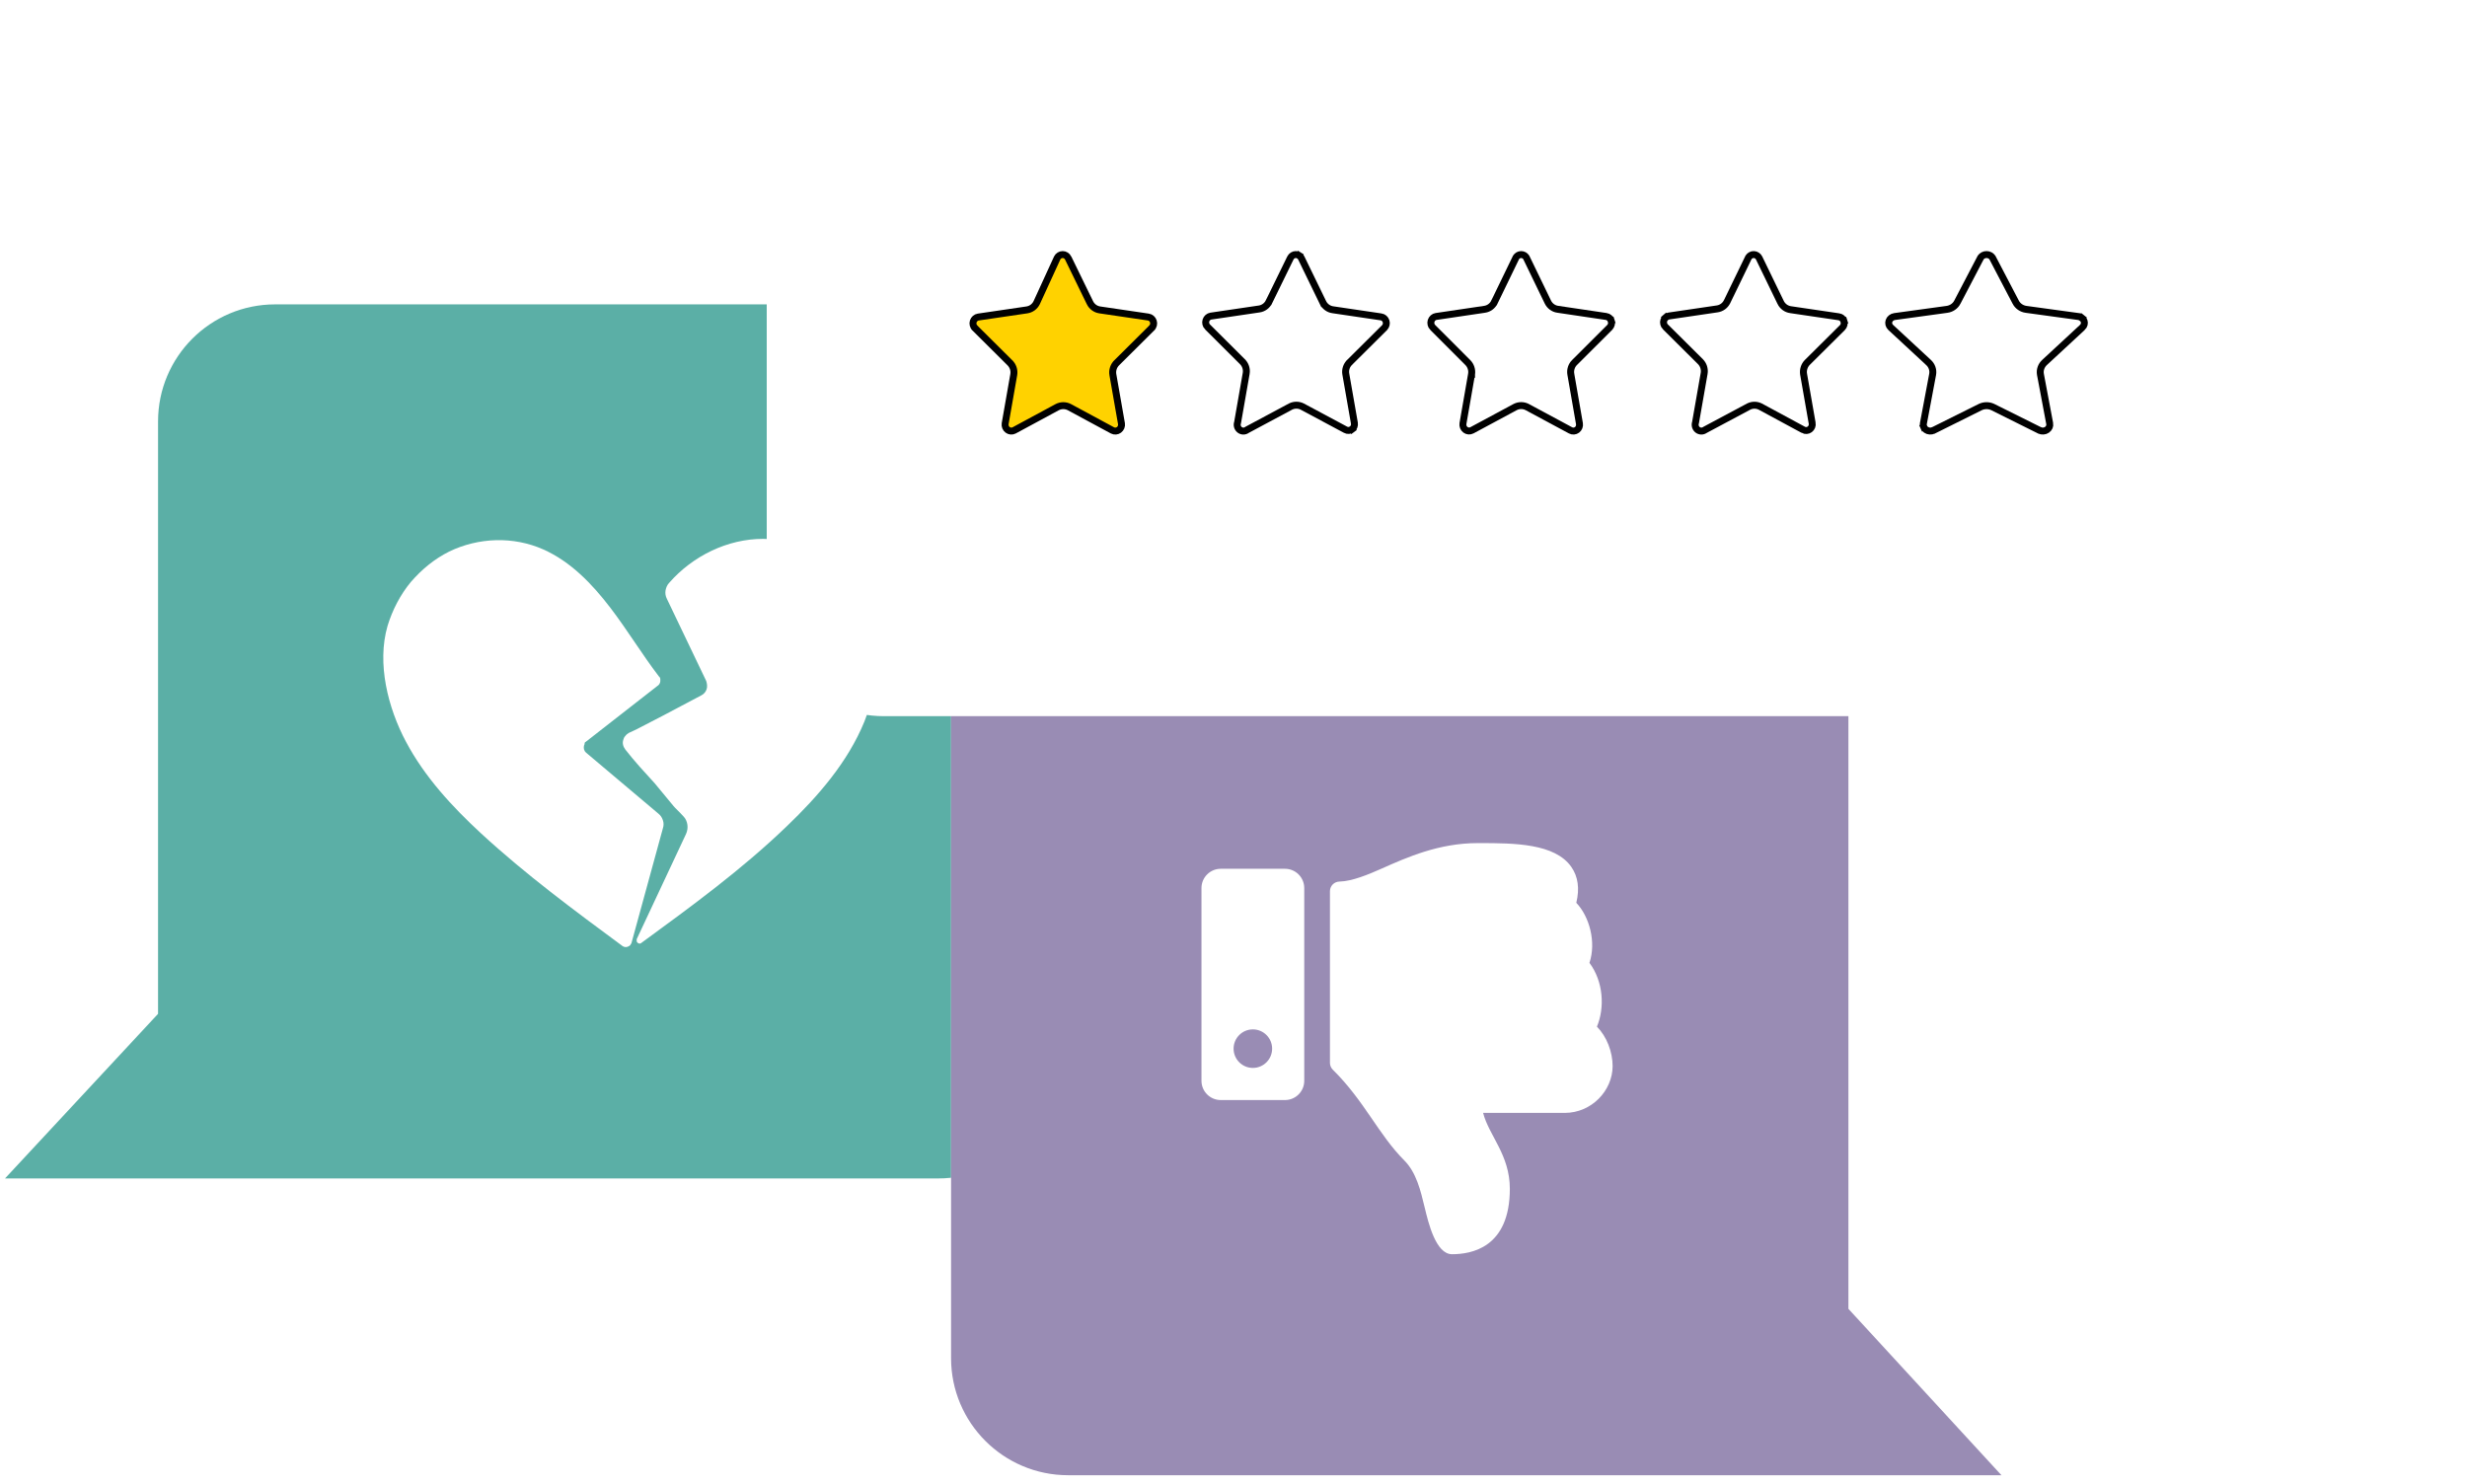<svg width="246" height="148" viewBox="0 0 246 148" fill="none" xmlns="http://www.w3.org/2000/svg">
<path d="M15.76 42.03C15.76 35.581 20.988 30.354 27.437 30.354H93.564C100.013 30.354 105.241 35.581 105.241 42.03V105.845C105.241 112.294 100.013 117.522 93.564 117.522H0.5L15.76 101.106V42.03Z" fill="#329B90" fill-opacity="0.8"/>
<path d="M184.318 70.701C184.318 64.252 179.09 59.024 172.641 59.024H106.514C100.065 59.024 94.837 64.252 94.837 70.701V135.441C94.837 141.89 100.065 147.118 106.514 147.118H199.578L184.318 130.527V70.701Z" fill="white"/>
<path d="M184.318 70.701C184.318 64.252 179.09 59.024 172.641 59.024H106.514C100.065 59.024 94.837 64.252 94.837 70.701V135.441C94.837 141.89 100.065 147.118 106.514 147.118H199.578L184.318 130.527V70.701Z" fill="#8070A1" fill-opacity="0.8"/>
<path d="M58.434 73.962L65.581 68.384C65.668 68.34 65.712 68.253 65.755 68.209C65.799 68.122 65.843 68.035 65.843 67.948C65.843 67.861 65.843 67.773 65.843 67.686C65.799 67.599 65.799 67.512 65.712 67.468C64.012 65.246 62.574 62.849 60.874 60.626C59.044 58.229 56.908 56.006 54.162 54.786C52.681 54.132 51.068 53.827 49.455 53.87C47.843 53.914 46.23 54.306 44.792 55.004C43.31 55.744 42.046 56.79 40.956 58.054C39.91 59.318 39.126 60.844 38.647 62.413C37.557 66.161 38.69 70.606 40.477 73.962C42.351 77.493 45.097 80.456 47.973 83.115C52.419 87.212 57.257 90.785 62.094 94.359C62.182 94.403 62.269 94.447 62.356 94.447C62.443 94.447 62.53 94.447 62.617 94.403C62.705 94.359 62.792 94.316 62.835 94.272C62.879 94.185 62.923 94.141 62.966 94.054L66.104 82.592C66.191 82.33 66.191 82.069 66.104 81.807C66.017 81.546 65.886 81.328 65.668 81.154L58.434 75.052C58.346 74.965 58.303 74.921 58.259 74.79C58.216 74.703 58.216 74.573 58.216 74.485C58.216 74.398 58.259 74.267 58.303 74.18C58.259 74.093 58.346 74.006 58.434 73.962Z" fill="white"/>
<path d="M62.355 74.746C62.268 74.616 62.181 74.485 62.137 74.311C62.094 74.136 62.094 74.006 62.137 73.831C62.181 73.657 62.224 73.526 62.355 73.395C62.442 73.265 62.573 73.177 62.704 73.09C63.052 72.916 63.401 72.785 63.706 72.611L66.147 71.347L69.939 69.342C70.2 69.211 70.374 68.993 70.462 68.732C70.549 68.471 70.505 68.165 70.418 67.904L66.496 59.71C66.365 59.449 66.321 59.187 66.365 58.882C66.408 58.621 66.539 58.316 66.713 58.141C69.067 55.439 72.554 53.739 76.084 53.739C79.963 53.739 83.755 55.875 85.759 59.231C87.982 62.979 87.808 67.904 86.195 71.957C84.539 76.01 81.575 79.41 78.437 82.417C73.948 86.732 68.936 90.393 63.924 94.054C63.88 94.098 63.793 94.098 63.75 94.098C63.706 94.098 63.619 94.054 63.575 94.01C63.532 93.967 63.488 93.923 63.488 93.836C63.488 93.793 63.488 93.705 63.488 93.662L68.413 83.158C68.544 82.853 68.588 82.548 68.544 82.243C68.5 81.938 68.37 81.633 68.152 81.415C67.759 80.979 67.28 80.543 67.149 80.369L65.275 78.102C64.316 77.056 63.27 75.923 62.355 74.746Z" fill="white"/>
<g filter="url(#filter0_dd_411_2362)">
<path d="M223.769 18.529C223.689 12.138 218.485 7 212.094 7H90.097C83.648 7 78.42 12.228 78.42 18.676V57.289C78.42 63.738 83.648 68.966 90.097 68.966H239.115L224.202 52.781L223.769 18.529Z" fill="white"/>
</g>
<g clip-path="url(#clip0_411_2362)">
<path d="M119.806 88.563V107.782C119.806 108.843 120.666 109.704 121.727 109.704H128.134C129.195 109.704 130.055 108.843 130.055 107.782V88.563C130.055 87.502 129.195 86.641 128.134 86.641H121.727C120.666 86.641 119.806 87.502 119.806 88.563ZM123.009 104.579C123.009 103.517 123.869 102.657 124.931 102.657C125.992 102.657 126.852 103.517 126.852 104.579C126.852 105.64 125.992 106.5 124.931 106.5C123.869 106.5 123.009 105.64 123.009 104.579ZM144.789 125.078C143.173 125.078 142.428 121.932 142.072 120.45C141.656 118.715 141.224 116.921 140.039 115.734C137.439 113.129 136.075 109.811 132.903 106.676C132.813 106.587 132.741 106.481 132.692 106.363C132.643 106.246 132.618 106.121 132.618 105.994V88.876C132.618 88.352 133.038 87.925 133.562 87.915C134.829 87.892 136.5 87.188 137.778 86.62C140.32 85.488 143.485 84.081 147.352 84.079H147.579C151.005 84.079 155.055 84.112 156.69 86.46C157.362 87.426 157.526 88.625 157.182 90.034C158.488 91.4 159.189 93.947 158.494 96.021C159.899 97.897 160.027 100.515 159.239 102.384L159.248 102.393C160.201 103.35 160.811 104.896 160.805 106.332C160.792 108.763 158.71 110.985 156.036 110.985H147.89C148.475 113.254 150.555 115.159 150.555 118.556C150.555 124.438 146.711 125.078 144.789 125.078Z" fill="white"/>
</g>
<path d="M110.97 37.357L110.97 37.357L110.971 37.36L111.828 42.248C111.829 42.248 111.829 42.249 111.829 42.249C111.847 42.366 111.834 42.486 111.79 42.595C111.746 42.705 111.672 42.799 111.579 42.868C111.486 42.938 111.376 42.979 111.262 42.988C111.149 42.997 111.035 42.974 110.933 42.922L106.644 40.608L106.644 40.608L106.641 40.606C106.452 40.507 106.243 40.455 106.029 40.455C105.816 40.455 105.606 40.507 105.418 40.606L105.418 40.606L105.414 40.608L101.126 42.922C101.024 42.974 100.91 42.997 100.797 42.988C100.683 42.979 100.573 42.938 100.48 42.868C100.386 42.799 100.313 42.705 100.269 42.595C100.225 42.486 100.211 42.366 100.23 42.249C100.23 42.249 100.23 42.248 100.23 42.248L101.088 37.36L101.088 37.36L101.088 37.357C101.123 37.145 101.107 36.927 101.04 36.722C100.974 36.518 100.86 36.333 100.707 36.183C100.706 36.183 100.706 36.183 100.706 36.182L97.207 32.704C97.207 32.704 97.207 32.703 97.207 32.703C97.124 32.621 97.066 32.516 97.038 32.401C97.01 32.286 97.015 32.165 97.051 32.052C97.087 31.939 97.153 31.839 97.241 31.763C97.328 31.687 97.434 31.637 97.546 31.619L102.393 30.906C102.393 30.906 102.393 30.906 102.393 30.906C102.603 30.875 102.803 30.794 102.974 30.667C103.145 30.541 103.283 30.375 103.376 30.183L103.376 30.183L103.379 30.177L105.419 25.726C105.471 25.623 105.549 25.538 105.644 25.479C105.741 25.418 105.852 25.386 105.965 25.386C106.078 25.386 106.189 25.418 106.286 25.479C106.382 25.539 106.461 25.625 106.513 25.729C106.513 25.729 106.513 25.73 106.513 25.73L108.683 30.183C108.683 30.183 108.683 30.183 108.683 30.184C108.776 30.375 108.914 30.541 109.085 30.667C109.256 30.794 109.455 30.875 109.666 30.906C109.666 30.906 109.666 30.906 109.666 30.906L114.511 31.619C114.511 31.619 114.512 31.619 114.512 31.619C114.625 31.637 114.731 31.687 114.818 31.763C114.906 31.839 114.972 31.939 115.008 32.052C115.044 32.165 115.048 32.286 115.021 32.401C114.993 32.516 114.934 32.621 114.852 32.703C114.852 32.703 114.852 32.704 114.852 32.704L111.353 36.182C111.353 36.183 111.352 36.183 111.352 36.183C111.199 36.333 111.085 36.518 111.018 36.722C110.952 36.927 110.935 37.145 110.97 37.357Z" fill="#FFD200" stroke="black" stroke-width="0.693"/>
<path d="M129.761 25.733L129.762 25.734L131.919 30.171L132.231 30.02L131.919 30.171L131.919 30.171C132.013 30.364 132.151 30.53 132.324 30.656C132.496 30.782 132.696 30.863 132.907 30.892C132.908 30.892 132.909 30.892 132.909 30.892L137.714 31.602C137.714 31.602 137.714 31.602 137.715 31.602C137.827 31.619 137.932 31.667 138.02 31.742C138.108 31.818 138.174 31.917 138.21 32.029C138.247 32.142 138.252 32.262 138.224 32.378C138.197 32.492 138.139 32.597 138.058 32.679C138.058 32.679 138.057 32.679 138.057 32.68L134.573 36.142C134.573 36.143 134.572 36.143 134.572 36.144C134.418 36.294 134.304 36.48 134.24 36.685C134.175 36.89 134.162 37.108 134.201 37.319C134.201 37.319 134.201 37.32 134.202 37.321L135.054 42.188L135.054 42.19C135.075 42.306 135.063 42.427 135.02 42.537C134.977 42.647 134.905 42.741 134.812 42.81L135.019 43.088L134.812 42.81C134.72 42.878 134.61 42.919 134.497 42.927C134.384 42.935 134.271 42.91 134.17 42.855L134.168 42.854L129.861 40.549L129.861 40.549L129.852 40.544C129.671 40.454 129.473 40.408 129.271 40.408C129.07 40.408 128.872 40.454 128.691 40.544L128.691 40.544L128.682 40.549L124.375 42.854L124.356 42.865L124.338 42.877C124.232 42.953 124.106 42.992 123.977 42.99C123.849 42.988 123.724 42.945 123.62 42.866C123.516 42.787 123.438 42.677 123.398 42.549C123.359 42.421 123.359 42.284 123.401 42.157L123.408 42.134L123.412 42.11L124.265 37.239L124.265 37.239L124.266 37.236C124.301 37.024 124.284 36.807 124.218 36.603C124.152 36.4 124.038 36.216 123.886 36.066C123.886 36.066 123.885 36.066 123.885 36.065L120.409 32.601C120.408 32.601 120.408 32.601 120.408 32.601C120.327 32.519 120.269 32.415 120.241 32.3C120.214 32.186 120.218 32.065 120.254 31.953C120.289 31.841 120.355 31.741 120.442 31.666C120.528 31.591 120.633 31.542 120.744 31.524L125.56 30.813C125.56 30.813 125.56 30.813 125.561 30.813C125.77 30.783 125.968 30.701 126.139 30.575C126.309 30.45 126.446 30.284 126.538 30.093C126.538 30.093 126.538 30.093 126.539 30.093L128.67 25.735L128.671 25.733C128.721 25.628 128.8 25.54 128.896 25.479C128.993 25.418 129.103 25.386 129.216 25.386C129.329 25.386 129.439 25.418 129.536 25.479L129.721 25.187L129.536 25.479C129.632 25.54 129.711 25.628 129.761 25.733Z" fill="white" stroke="black" stroke-width="0.693"/>
<path d="M157.495 42.239L157.495 42.241C157.517 42.36 157.505 42.482 157.461 42.593C157.418 42.705 157.345 42.8 157.252 42.87C157.158 42.939 157.049 42.98 156.935 42.988C156.821 42.996 156.708 42.971 156.606 42.916L156.604 42.915L152.28 40.59L152.28 40.59L152.27 40.585C152.089 40.495 151.89 40.448 151.688 40.448C151.485 40.448 151.286 40.495 151.105 40.585L151.105 40.585L151.095 40.59L146.774 42.913C146.774 42.913 146.773 42.914 146.773 42.914C146.671 42.967 146.558 42.989 146.445 42.98C146.332 42.971 146.223 42.93 146.13 42.861C146.037 42.792 145.964 42.697 145.919 42.586C145.875 42.476 145.862 42.355 145.881 42.237C145.881 42.236 145.881 42.236 145.881 42.235L146.736 37.327L146.737 37.327L146.737 37.324C146.772 37.111 146.756 36.893 146.689 36.688C146.623 36.484 146.509 36.298 146.357 36.148C146.356 36.147 146.356 36.147 146.356 36.147L142.865 32.653C142.865 32.653 142.865 32.653 142.864 32.653C142.782 32.57 142.724 32.465 142.696 32.348C142.668 32.232 142.672 32.11 142.708 31.996C142.745 31.882 142.811 31.781 142.898 31.705C142.986 31.628 143.091 31.579 143.203 31.561L148.038 30.845C148.038 30.845 148.038 30.845 148.039 30.845C148.249 30.814 148.448 30.732 148.619 30.605C148.79 30.478 148.927 30.311 149.019 30.119C149.019 30.119 149.02 30.119 149.02 30.119L151.177 25.663C151.232 25.579 151.306 25.511 151.391 25.463C151.481 25.413 151.582 25.386 151.683 25.386C151.785 25.386 151.886 25.413 151.976 25.463C152.061 25.511 152.135 25.579 152.19 25.663L154.347 30.119C154.441 30.313 154.58 30.481 154.753 30.608C154.926 30.734 155.127 30.816 155.338 30.845C155.339 30.845 155.34 30.845 155.341 30.845L160.165 31.561C160.165 31.561 160.165 31.561 160.166 31.561C160.278 31.578 160.384 31.627 160.473 31.703C160.561 31.779 160.628 31.88 160.665 31.994L160.994 31.888L160.665 31.994C160.701 32.108 160.706 32.231 160.679 32.347C160.651 32.464 160.593 32.57 160.511 32.653C160.51 32.653 160.51 32.654 160.51 32.654L157.012 36.146C157.011 36.146 157.011 36.147 157.01 36.147C156.856 36.298 156.742 36.485 156.678 36.691C156.613 36.897 156.6 37.117 156.639 37.329C156.639 37.33 156.639 37.33 156.639 37.331L157.495 42.239Z" fill="white" stroke="black" stroke-width="0.693"/>
<path d="M177.561 30.162L177.561 30.163C177.655 30.355 177.795 30.521 177.967 30.647C178.139 30.772 178.339 30.853 178.549 30.883C178.55 30.883 178.55 30.883 178.551 30.883L183.374 31.594C183.374 31.594 183.375 31.594 183.375 31.594C183.487 31.612 183.592 31.661 183.679 31.736C183.767 31.812 183.832 31.912 183.868 32.024L184.198 31.919L183.868 32.024C183.904 32.137 183.908 32.257 183.88 32.372C183.853 32.487 183.795 32.591 183.713 32.673C183.713 32.673 183.713 32.673 183.713 32.673L180.218 36.144L180.218 36.144L180.215 36.147C180.066 36.298 179.956 36.483 179.892 36.685C179.828 36.888 179.813 37.103 179.847 37.313L179.847 37.313L179.847 37.317L180.702 42.194L180.703 42.196C180.724 42.313 180.712 42.433 180.669 42.543C180.626 42.654 180.553 42.748 180.46 42.817C180.367 42.886 180.258 42.926 180.144 42.934C180.03 42.942 179.916 42.918 179.815 42.863L179.815 42.862L175.541 40.554L175.541 40.554L175.533 40.55C175.352 40.458 175.152 40.41 174.949 40.41C174.746 40.41 174.546 40.458 174.365 40.55L174.365 40.55L174.359 40.553L170.034 42.862L170.017 42.871L170 42.882C169.894 42.955 169.768 42.992 169.641 42.989C169.513 42.986 169.389 42.943 169.286 42.865C169.182 42.786 169.105 42.676 169.065 42.55C169.025 42.423 169.025 42.287 169.065 42.16L169.072 42.139L169.076 42.116L169.931 37.239L169.931 37.239L169.932 37.235C169.966 37.025 169.95 36.81 169.887 36.607C169.823 36.405 169.712 36.22 169.563 36.069L169.563 36.069L169.56 36.066L166.066 32.595C166.066 32.595 166.065 32.595 166.065 32.595C165.984 32.513 165.925 32.409 165.898 32.294C165.87 32.179 165.875 32.059 165.91 31.946C165.946 31.834 166.012 31.734 166.099 31.658L165.875 31.4L166.099 31.658C166.186 31.583 166.291 31.534 166.403 31.516L171.229 30.805C171.44 30.775 171.639 30.694 171.811 30.569C171.984 30.443 172.123 30.277 172.217 30.085L172.218 30.084L174.362 25.659C174.42 25.573 174.498 25.503 174.588 25.456C174.683 25.405 174.789 25.382 174.895 25.387C175.001 25.392 175.105 25.425 175.195 25.484C175.285 25.543 175.358 25.624 175.408 25.721L177.561 30.162Z" fill="white" stroke="black" stroke-width="0.693"/>
<path d="M207.61 31.72L207.828 31.451L207.61 31.72C207.708 31.799 207.778 31.9 207.816 32.01C207.854 32.12 207.858 32.237 207.829 32.349C207.8 32.461 207.738 32.566 207.648 32.651C207.648 32.651 207.648 32.651 207.647 32.651L203.877 36.145C203.877 36.145 203.877 36.145 203.876 36.146C203.713 36.295 203.589 36.48 203.517 36.688C203.444 36.896 203.426 37.118 203.465 37.335L203.465 37.335L203.465 37.339L204.389 42.247C204.389 42.247 204.389 42.248 204.39 42.249C204.409 42.361 204.395 42.477 204.349 42.584C204.302 42.693 204.223 42.789 204.119 42.861C204.014 42.933 203.888 42.978 203.756 42.987C203.623 42.997 203.492 42.972 203.375 42.916C203.375 42.916 203.374 42.916 203.374 42.916L198.707 40.592L198.707 40.592L198.698 40.588C198.508 40.5 198.3 40.455 198.09 40.455C197.88 40.455 197.673 40.5 197.483 40.588L197.483 40.588L197.474 40.592L192.807 42.916C192.806 42.916 192.806 42.916 192.805 42.916C192.689 42.972 192.557 42.997 192.425 42.987C192.292 42.978 192.166 42.933 192.062 42.861C191.957 42.789 191.878 42.693 191.832 42.584L191.514 42.722L191.832 42.584C191.785 42.477 191.772 42.361 191.791 42.249C191.791 42.248 191.791 42.247 191.791 42.247L192.715 37.339L192.715 37.339L192.716 37.335C192.754 37.118 192.736 36.896 192.664 36.688C192.591 36.48 192.467 36.295 192.304 36.146C192.304 36.145 192.303 36.145 192.303 36.145L188.533 32.651C188.533 32.651 188.533 32.651 188.533 32.651C188.442 32.566 188.38 32.461 188.351 32.349C188.322 32.237 188.327 32.12 188.365 32.01C188.402 31.9 188.472 31.799 188.57 31.72C188.668 31.641 188.788 31.588 188.919 31.569L194.141 30.852C194.141 30.852 194.142 30.852 194.142 30.852C194.36 30.823 194.569 30.743 194.749 30.619C194.93 30.495 195.078 30.33 195.179 30.136C195.179 30.136 195.179 30.136 195.179 30.135L197.509 25.678C197.569 25.593 197.65 25.521 197.749 25.47C197.852 25.415 197.97 25.386 198.09 25.386C198.211 25.386 198.328 25.415 198.432 25.47C198.53 25.521 198.612 25.593 198.671 25.678L201.001 30.135C201.001 30.136 201.001 30.136 201.001 30.136C201.102 30.329 201.25 30.495 201.431 30.619C201.612 30.743 201.821 30.823 202.039 30.852C202.039 30.852 202.039 30.852 202.039 30.852L207.26 31.568C207.26 31.569 207.261 31.569 207.262 31.569C207.392 31.588 207.513 31.641 207.61 31.72Z" fill="white" stroke="black" stroke-width="0.693"/>
<defs>
<filter id="filter0_dd_411_2362" x="67.864" y="0.863" width="177.879" height="79.15" filterUnits="userSpaceOnUse" color-interpolation-filters="sRGB">
<feFlood flood-opacity="0" result="BackgroundImageFix"/>
<feColorMatrix in="SourceAlpha" type="matrix" values="0 0 0 0 0 0 0 0 0 0 0 0 0 0 0 0 0 0 127 0" result="hardAlpha"/>
<feOffset dx="-1.964" dy="2.455"/>
<feGaussianBlur stdDeviation="4.296"/>
<feComposite in2="hardAlpha" operator="out"/>
<feColorMatrix type="matrix" values="0 0 0 0 0 0 0 0 0 0 0 0 0 0 0 0 0 0 0.25 0"/>
<feBlend mode="normal" in2="BackgroundImageFix" result="effect1_dropShadow_411_2362"/>
<feColorMatrix in="SourceAlpha" type="matrix" values="0 0 0 0 0 0 0 0 0 0 0 0 0 0 0 0 0 0 127 0" result="hardAlpha"/>
<feOffset/>
<feGaussianBlur stdDeviation="0.368"/>
<feComposite in2="hardAlpha" operator="out"/>
<feColorMatrix type="matrix" values="0 0 0 0 0 0 0 0 0 0 0 0 0 0 0 0 0 0 0.78 0"/>
<feBlend mode="normal" in2="effect1_dropShadow_411_2362" result="effect2_dropShadow_411_2362"/>
<feBlend mode="normal" in="SourceGraphic" in2="effect2_dropShadow_411_2362" result="shape"/>
</filter>
<clipPath id="clip0_411_2362">
<rect width="40.999" height="40.999" fill="white" transform="translate(119.806 84.079)"/>
</clipPath>
</defs>
</svg>
